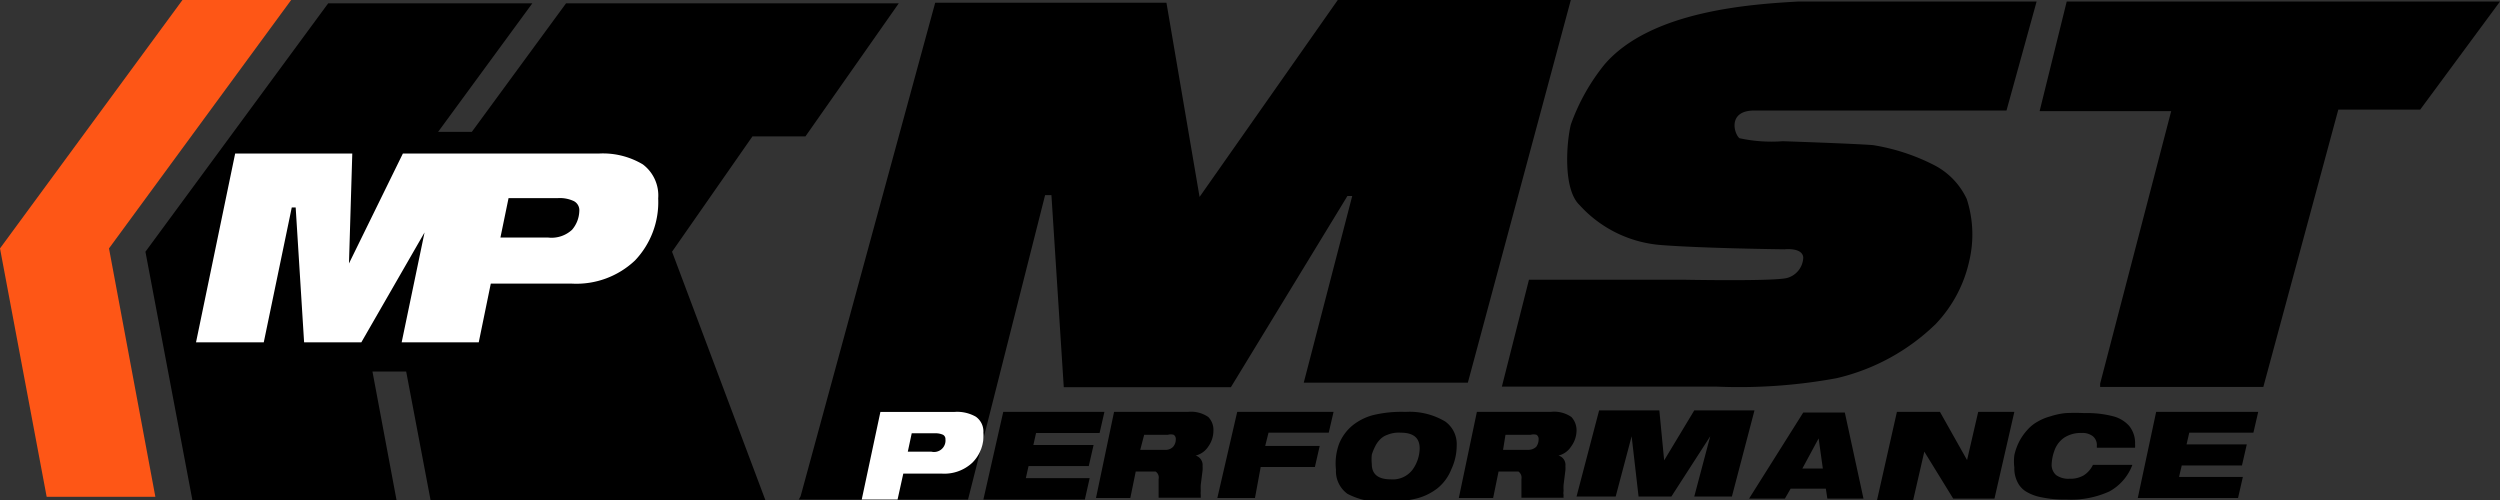 <svg xmlns="http://www.w3.org/2000/svg" viewBox="0 0 83.03 16.61"><rect x="0" y="0" width="83.03" height="16.61" fill="#333333" stroke="none"/><defs><style>.cls-1{fill:#fe5616;}.cls-2{fill:#fff;}</style></defs><g id="Layer_2" data-name="Layer 2"><g id="Layer_1-2" data-name="Layer 1"><polygon class="cls-1" points="0 8.25 6.06 0 9.67 0 3.62 8.25 5.16 16.5 1.55 16.5 0 8.25"/><polygon points="26.59 16.48 31.06 0.09 38.74 0.09 39.84 6.54 44.43 0 52.17 0 48.75 12.71 43.3 12.71 44.91 6.51 44.75 6.51 40.88 12.86 35.33 12.86 34.92 6.48 34.71 6.48 32.15 16.59 26.53 16.59 26.59 16.48"/><path d="M66.64,3.67l1-3.62H59.74c-1.58.09-4.91.3-6.45,2.09a6.78,6.78,0,0,0-1.12,2c-.14.57-.27,2.14.29,2.67a4.07,4.07,0,0,0,2.73,1.33c1.43.11,4.08.14,4.08.14s.59-.07.62.27a.73.73,0,0,1-.53.68c-.42.12-3.46.06-3.46.06H50.78l-.9,3.55H57A17.81,17.81,0,0,0,61,12.56a7,7,0,0,0,3.29-1.8A4.41,4.41,0,0,0,65.4,8.68a3.82,3.82,0,0,0-.08-2.07,2.41,2.41,0,0,0-1.11-1.14,6.83,6.83,0,0,0-2-.65c-.62-.05-3-.13-3-.13a5,5,0,0,1-1.44-.1c-.18-.15-.4-.92.5-.92S66.64,3.67,66.64,3.67Z"/><polyline points="69.75 12.85 75.17 12.85 77.66 3.64 80.38 3.64 83.03 0.05 68.64 0.05 67.74 3.69 72.11 3.69 69.75 12.74"/><polygon points="26.75 4.53 29.85 0.11 18.8 0.11 15.67 4.38 14.55 4.38 17.68 0.11 10.9 0.11 4.83 8.36 6.39 16.61 13.17 16.61 12.37 12.34 13.49 12.34 14.3 16.61 25.42 16.61 22.32 8.36 24.99 4.53 26.75 4.53"/><path class="cls-2" d="M29.81,16.59H28.62l.62-2.91h2.47a1.25,1.25,0,0,1,.7.16.6.6,0,0,1,.25.53,1.26,1.26,0,0,1-.37,1,1.36,1.36,0,0,1-1,.36H30ZM30.15,15h.78a.38.38,0,0,0,.47-.41.16.16,0,0,0-.08-.15.6.6,0,0,0-.26-.05h-.78Z"/><path d="M33.32,13.68h3.36l-.16.7H34.41l-.09.4h2l-.16.7h-2l-.09.4h2.12l-.16.71H32.66Z"/><path d="M38.38,15.66h-.66l-.18.88H36.4l.6-2.86h2.45a1,1,0,0,1,.68.17.61.61,0,0,1,.17.46.9.9,0,0,1-.17.52.69.69,0,0,1-.42.3h0a.33.33,0,0,1,.23.35.88.88,0,0,1,0,.14l-.06.48a1.79,1.79,0,0,0,0,.21.59.59,0,0,0,0,.13l0,.09h-1.4s0-.32,0-.62A.24.24,0,0,0,38.38,15.66Zm-.51-.72h.82a.34.34,0,0,0,.27-.1.37.37,0,0,0,.09-.25.16.16,0,0,0-.07-.15.36.36,0,0,0-.19,0H38Z"/><path d="M50.43,15.66h-.66l-.18.88H48.45l.6-2.86H51.5a1,1,0,0,1,.69.17.65.65,0,0,1,.17.46.91.91,0,0,1-.18.52.69.69,0,0,1-.42.3h0a.32.32,0,0,1,.23.35.88.88,0,0,1,0,.14l-.06.48a1.79,1.79,0,0,0,0,.21.31.31,0,0,0,0,.13.39.39,0,0,0,0,.09h-1.4s0-.32,0-.62A.25.25,0,0,0,50.43,15.66Zm-.51-.72h.82a.38.38,0,0,0,.28-.1.41.41,0,0,0,.08-.25.16.16,0,0,0-.07-.15.36.36,0,0,0-.19,0H50Z"/><path d="M41.68,16.54H40.43l.66-2.86h3.2l-.16.69h-2l-.11.44h1.81l-.16.7h-1.8Z"/><path d="M44.47,14.75a1.53,1.53,0,0,1,.45-.62,1.84,1.84,0,0,1,.67-.34,4,4,0,0,1,1.09-.11A2.3,2.3,0,0,1,48,14a.92.92,0,0,1,.38.79,1.87,1.87,0,0,1-.18.8,1.53,1.53,0,0,1-.45.62,1.89,1.89,0,0,1-.68.34,3.71,3.71,0,0,1-1,.11,2.38,2.38,0,0,1-1.32-.26.93.93,0,0,1-.38-.8A1.9,1.9,0,0,1,44.47,14.75Zm1.61-.31a.62.62,0,0,0-.26.17.86.86,0,0,0-.15.22,1.69,1.69,0,0,0-.11.27,1.55,1.55,0,0,0,0,.31q0,.51.63.51a.82.82,0,0,0,.73-.33,1.24,1.24,0,0,0,.23-.7c0-.35-.21-.52-.63-.52A1,1,0,0,0,46.08,14.44Z"/><path d="M56.8,14.49h0l-1.29,2H54.42l-.23-2h0l-.53,2h-1.3l.75-2.86h2l.16,1.66h0l1-1.66h2l-.75,2.86H56.27Z"/><path d="M60.64,16.23H59.47l-.19.33H58.09l1.8-2.86h1.38l.62,2.86h-1.2Zm-.24-1.67-.54,1h.68l-.14-1Z"/><path d="M63.91,15h0l-.37,1.61h-1.2L63,13.68h1.43l.9,1.6h0l.37-1.6h1.2l-.66,2.88H64.87Z"/><path d="M69.64,14.81a.38.38,0,0,0-.13-.32.56.56,0,0,0-.38-.11,1,1,0,0,0-.58.16.86.86,0,0,0-.32.43,1.48,1.48,0,0,0-.09.44.45.45,0,0,0,.15.37.7.7,0,0,0,.44.12.88.88,0,0,0,.47-.11.83.83,0,0,0,.31-.35h1.31a1.67,1.67,0,0,1-.76.88,3.05,3.05,0,0,1-1.43.27,3.73,3.73,0,0,1-.86-.08,1.52,1.52,0,0,1-.49-.19A.76.76,0,0,1,67,16a1,1,0,0,1-.1-.47,1.68,1.68,0,0,1,0-.41,1.88,1.88,0,0,1,.17-.47,1.84,1.84,0,0,1,.27-.38,1.27,1.27,0,0,1,.34-.27,1.68,1.68,0,0,1,.41-.17,2.4,2.4,0,0,1,.51-.11,6.19,6.19,0,0,1,.63,0,3.43,3.43,0,0,1,.93.1,1.08,1.08,0,0,1,.55.32.9.9,0,0,1,.2.61.83.83,0,0,1,0,.12H69.64Z"/><path d="M71.61,13.68H75l-.16.69H72.71l-.09.39h2l-.16.7h-2l-.09.38h2.12l-.16.7H71Z"/><path class="cls-2" d="M21.35,5.46a2.58,2.58,0,0,0-1.47-.36h-6.5L11.59,8.75h0l.11-3.65H7.81l-1.3,6.27H8.76l.93-4.48h.13l.28,4.48H12l2.1-3.65-.76,3.65H15.9l.4-1.95H19a2.83,2.83,0,0,0,2.09-.77,2.81,2.81,0,0,0,.77-2.06A1.29,1.29,0,0,0,21.35,5.46ZM19,7.63a1,1,0,0,1-.79.26H16.62l.27-1.31h1.64a1.09,1.09,0,0,1,.53.1.34.34,0,0,1,.18.33A1,1,0,0,1,19,7.63Z"/></g></g></svg>